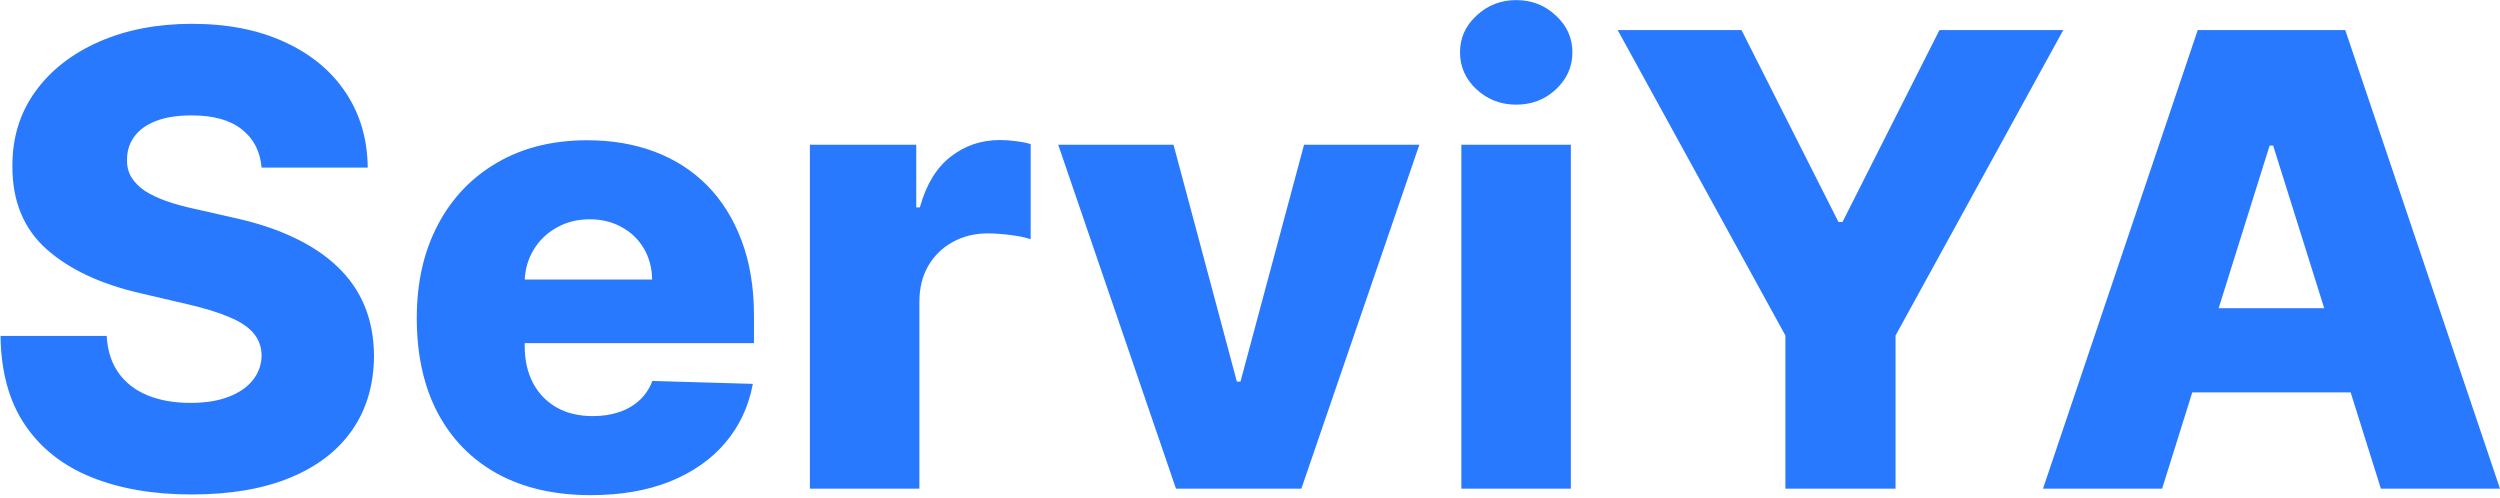 <svg width="793" height="158" viewBox="0 0 793 158" fill="none" xmlns="http://www.w3.org/2000/svg">
<path d="M82.982 53.153C82.509 47.945 80.402 43.897 76.661 41.008C72.968 38.073 67.689 36.605 60.823 36.605C56.278 36.605 52.49 37.197 49.459 38.381C46.429 39.564 44.157 41.198 42.641 43.281C41.126 45.317 40.345 47.661 40.298 50.312C40.203 52.49 40.629 54.408 41.576 56.065C42.57 57.722 43.991 59.19 45.837 60.469C47.731 61.7 50.004 62.789 52.656 63.736C55.307 64.683 58.29 65.511 61.604 66.222L74.104 69.062C81.301 70.625 87.646 72.708 93.138 75.312C98.678 77.917 103.318 81.018 107.059 84.617C110.847 88.215 113.711 92.358 115.653 97.046C117.594 101.733 118.588 106.989 118.636 112.812C118.588 121.998 116.268 129.882 111.675 136.463C107.083 143.045 100.478 148.087 91.86 151.591C83.29 155.095 72.944 156.847 60.823 156.847C48.655 156.847 38.048 155.024 29.005 151.378C19.961 147.732 12.93 142.192 7.911 134.759C2.892 127.325 0.312 117.926 0.17 106.562H33.834C34.119 111.25 35.373 115.156 37.599 118.281C39.824 121.406 42.878 123.774 46.761 125.384C50.691 126.993 55.236 127.798 60.397 127.798C65.132 127.798 69.156 127.159 72.471 125.881C75.833 124.602 78.413 122.827 80.212 120.554C82.012 118.281 82.935 115.677 82.982 112.741C82.935 109.995 82.083 107.652 80.425 105.71C78.768 103.722 76.211 102.017 72.755 100.597C69.346 99.129 64.99 97.779 59.687 96.548L44.488 92.997C31.893 90.109 21.974 85.445 14.729 79.006C7.485 72.519 3.887 63.76 3.934 52.727C3.887 43.731 6.301 35.847 11.178 29.077C16.055 22.306 22.802 17.026 31.42 13.239C40.037 9.451 49.862 7.557 60.894 7.557C72.163 7.557 81.941 9.474 90.227 13.31C98.56 17.098 105.023 22.424 109.616 29.29C114.209 36.155 116.552 44.11 116.647 53.153H82.982ZM187.386 157.06C175.975 157.06 166.126 154.811 157.84 150.312C149.602 145.767 143.257 139.304 138.806 130.923C134.403 122.495 132.201 112.481 132.201 100.881C132.201 89.612 134.426 79.763 138.877 71.335C143.328 62.86 149.602 56.278 157.698 51.591C165.795 46.856 175.335 44.489 186.32 44.489C194.085 44.489 201.188 45.696 207.627 48.111C214.067 50.526 219.63 54.1 224.317 58.835C229.005 63.57 232.651 69.418 235.255 76.378C237.859 83.291 239.161 91.222 239.161 100.17V108.835H144.346V88.665H206.846C206.799 84.972 205.923 81.681 204.218 78.793C202.513 75.904 200.17 73.655 197.187 72.046C194.251 70.388 190.866 69.56 187.031 69.56C183.148 69.56 179.668 70.436 176.59 72.188C173.513 73.892 171.074 76.236 169.275 79.219C167.476 82.154 166.529 85.492 166.434 89.233V109.759C166.434 114.209 167.31 118.116 169.062 121.477C170.814 124.792 173.299 127.372 176.519 129.219C179.739 131.065 183.574 131.989 188.025 131.989C191.103 131.989 193.896 131.562 196.406 130.71C198.915 129.858 201.069 128.603 202.869 126.946C204.668 125.289 206.017 123.253 206.917 120.838L238.806 121.761C237.48 128.911 234.568 135.137 230.07 140.44C225.62 145.696 219.772 149.792 212.528 152.727C205.283 155.616 196.903 157.06 187.386 157.06ZM256.899 155V45.909H290.635V65.796H291.771C293.76 58.599 297.003 53.248 301.501 49.744C306 46.193 311.232 44.418 317.197 44.418C318.807 44.418 320.464 44.536 322.169 44.773C323.874 44.962 325.46 45.27 326.928 45.696V75.881C325.27 75.312 323.092 74.863 320.393 74.531C317.742 74.2 315.375 74.034 313.291 74.034C309.172 74.034 305.455 74.957 302.141 76.804C298.874 78.603 296.293 81.136 294.399 84.403C292.553 87.623 291.629 91.411 291.629 95.767V155H256.899ZM450.223 45.909L412.794 155H373.021L335.663 45.909H372.24L392.339 121.051H393.476L413.646 45.909H450.223ZM463.54 155V45.909H498.27V155H463.54ZM480.94 33.196C476.063 33.196 471.873 31.586 468.369 28.366C464.866 25.099 463.114 21.169 463.114 16.577C463.114 12.031 464.866 8.149 468.369 4.929C471.873 1.662 476.063 0.028 480.94 0.028C485.865 0.028 490.055 1.662 493.511 4.929C497.015 8.149 498.767 12.031 498.767 16.577C498.767 21.169 497.015 25.099 493.511 28.366C490.055 31.586 485.865 33.196 480.94 33.196ZM513.131 9.545H552.407L583.16 70.412H584.438L615.191 9.545H654.467L601.271 106.42V155H566.327V106.42L513.131 9.545ZM685.823 155H648.039L697.116 9.545H743.92L792.996 155H755.212L721.05 46.193H719.914L685.823 155ZM680.781 97.756H759.758V124.46H680.781V97.756Z" fill="#2979FF"/>
</svg>
